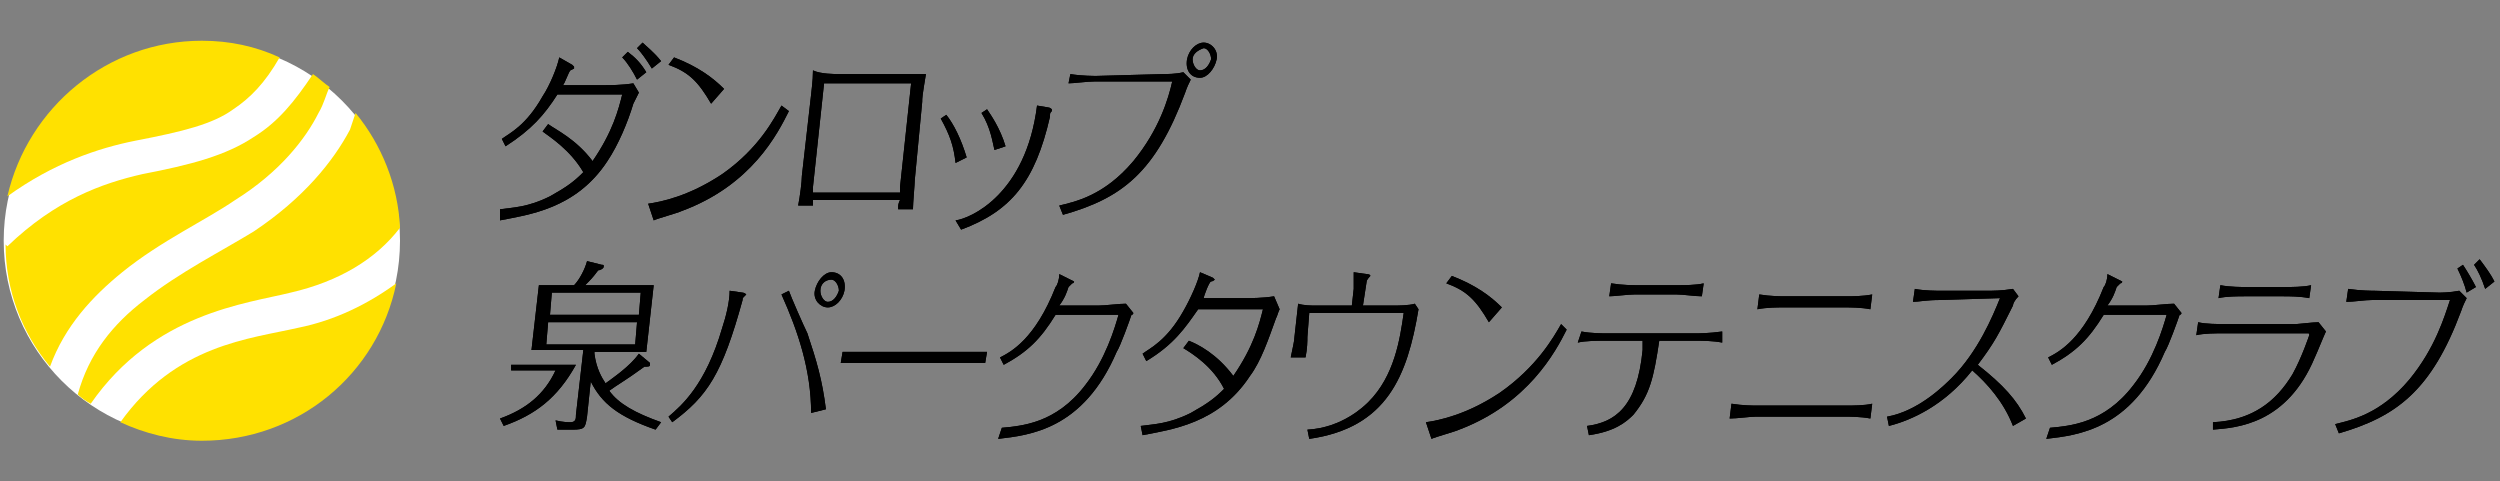 <?xml version="1.0" encoding="utf-8"?>
<!-- Generator: Adobe Illustrator 24.0.1, SVG Export Plug-In . SVG Version: 6.00 Build 0)  -->
<svg version="1.1" id="レイヤー_1" xmlns="http://www.w3.org/2000/svg" xmlns:xlink="http://www.w3.org/1999/xlink" x="0px"
	 y="0px" viewBox="0 0 135 26" style="enable-background:new 0 0 135 26;" xml:space="preserve">
<rect x="0" y="0" width="135" height="26" fill="#808080" stroke="none"/>
<style type="text/css">
	.st0{fill:#FFFFFF;}
	.st1{fill:#FFE100;}
</style>
<ellipse class="st0" cx="10.9" cy="13" rx="10.7" ry="10.7"/>
<g>
	<g>
		<g>
			<g>
				<g>
					<path d="M31.1,19.7c-1,1.8-2.2,2.7-3.9,3.3L27,22.6c1.4-0.5,2.4-1.3,3-2.6h-2.4l0-0.3H31.1z M35.1,19.6c0,0,0,0.1,0,0.1
						c0,0.1-0.1,0.1-0.3,0.1c-1.1,0.8-1.5,1-1.9,1.3c0.5,0.7,1.4,1.2,2.8,1.7l-0.3,0.4c-2-0.7-2.9-1.4-3.5-2.6l-0.2,1.9
						c-0.1,0.6-0.1,0.7-0.8,0.7h-0.8L30,22.7c0.4,0.1,0.7,0.1,0.8,0.1c0.3,0,0.3-0.2,0.3-0.4l0.4-3.5h-2.8l0.4-3.5H31
						c0.3-0.3,0.6-0.9,0.7-1.3l0.8,0.2c0.1,0,0.1,0,0.1,0.1c0,0.1-0.2,0.2-0.3,0.2c-0.3,0.4-0.4,0.5-0.7,0.8h3.7L34.9,19h-2.8l0,0.1
						c0.1,0.8,0.4,1.3,0.6,1.6c0.4-0.3,1.3-0.9,1.8-1.6L35.1,19.6z M34.4,17.4h-4.8l-0.1,1.2h4.8L34.4,17.4z M29.7,17h4.8l0.1-1.2
						h-4.8L29.7,17z"/>
				</g>
				<g>
					<path d="M36.1,22.5c0.7-0.6,2-1.7,2.9-4.8c0.2-0.6,0.4-1.4,0.4-2l0.7,0.1c0.1,0,0.2,0.1,0.2,0.1c0,0,0,0-0.1,0.1
						c-0.1,0.1-0.1,0.1-0.1,0.2c-1.1,4-1.9,5.2-3.8,6.6L36.1,22.5z M43.8,22.3c0-2.3-0.7-4.4-1.6-6.4l0.4-0.2c0.1,0.3,0.8,1.9,1,2.3
						c0.5,1.5,0.8,2.5,1,4.1L43.8,22.3z M45.6,15.7c-0.1,0.5-0.5,0.9-0.9,0.9c-0.4,0-0.8-0.4-0.7-0.9c0.1-0.5,0.5-1,0.9-1
						C45.4,14.7,45.7,15.1,45.6,15.7z M44.3,15.7c0,0.3,0.2,0.6,0.4,0.6c0.3,0,0.5-0.3,0.6-0.6c0-0.3-0.2-0.6-0.4-0.6
						C44.6,15.1,44.3,15.3,44.3,15.7z"/>
					<path d="M45.5,19c0.7,0,1.5,0,2.2,0h3.4c0.1,0,1.2,0,2.2,0l-0.1,0.6c-0.7,0-1.5,0-2.2,0h-3.4c0,0-1.3,0-2.2,0L45.5,19z"/>
					<path d="M54.1,23.1c1-0.1,2.9-0.2,4.5-2.3c1.1-1.4,1.6-3.1,1.8-3.8H57c-0.8,1.3-1.5,2-2.8,2.7l-0.2-0.4c0.6-0.3,1.9-1,3-3.8
						c0.1-0.1,0.2-0.4,0.2-0.7l0.6,0.3c0,0,0.2,0.1,0.2,0.1c0,0.1-0.1,0.1-0.1,0.1c-0.1,0.1-0.1,0.1-0.2,0.2c-0.1,0.3-0.2,0.6-0.5,1
						h2.1c0.4,0,1.1-0.1,1.5-0.1l0.4,0.5c0,0,0,0.1-0.1,0.1c-0.1,0.3-0.6,1.7-0.8,2c-1.8,4.2-4.7,4.5-6.4,4.7L54.1,23.1z"/>
					<path d="M69.1,16.7C69,16.9,69,17,68.9,17.2c-0.4,1.1-0.8,2.3-1.4,3.1c-1.7,2.6-4.3,2.9-5.8,3.2L61.6,23
						c0.7-0.1,1.5-0.1,2.7-0.7c0.9-0.5,1.3-0.8,1.8-1.3c-0.6-1.2-1.7-1.9-2.2-2.2l0.3-0.4c0.5,0.2,1.5,0.7,2.4,1.9
						c1.1-1.6,1.4-2.8,1.6-3.6h-3.5c-0.7,1-1.3,1.9-2.8,2.8l-0.2-0.4c0.4-0.3,1.3-0.7,2.2-2.3c0.4-0.7,0.8-1.6,0.9-2.1l0.7,0.3
						c0.1,0.1,0.1,0.1,0.1,0.1c0,0-0.1,0.1-0.2,0.1c-0.1,0-0.4,0.8-0.4,0.9h2.2c0.3,0,1,0,1.6-0.1L69.1,16.7z"/>
					<path d="M70.6,23.2c1.9-0.1,3.1-1.3,3.3-1.5c1.4-1.4,1.7-3.4,1.9-4.8h-5.1l-0.1,1.3c0,0.2,0,0.6-0.1,1.1h-0.8
						c0.1-0.5,0.2-0.9,0.2-1.1l0.2-1.8c0.3,0.1,0.8,0.1,0.9,0.1h2l0.1-0.9c0,0,0-0.5,0-0.9l0.7,0.1c0,0,0.2,0,0.2,0.1
						c0,0-0.2,0.2-0.2,0.3l-0.2,1.3h1.7c0.1,0,0.8,0,1.1-0.1l0.2,0.3c-0.6,3.6-1.7,6.4-5.9,7L70.6,23.2z"/>
					<path d="M77,22.8c0.7-0.1,2.2-0.4,4-1.6c2-1.4,2.9-3,3.3-3.7l0.3,0.3c-0.6,1.2-2.1,4-5.8,5.4c-0.2,0.1-1.3,0.4-1.5,0.5L77,22.8
						z M80.4,17.4c-0.7-1.2-1.2-1.7-2.3-2.1l0.3-0.4c1.3,0.5,2.1,1.1,2.7,1.7L80.4,17.4z"/>
					<path d="M85.4,17.9c0.5,0.1,1.1,0.1,1.4,0.1h4.8c0.1,0,0.7,0,1.4-0.1L93,18.5c-0.5-0.1-1.1-0.1-1.4-0.1h-2
						c-0.3,2-0.5,2.9-1.4,4c-0.4,0.4-1,0.9-2.4,1.1l-0.1-0.5c1.5-0.2,2.7-1,3-4.1c0-0.1,0-0.4,0-0.5h-2.1c-0.3,0-1,0-1.4,0.1
						L85.4,17.9z M87,15.3c0.6,0.1,1.2,0.1,1.4,0.1h2.2c0.3,0,1,0,1.4-0.1L91.9,16c-0.4,0-1-0.1-1.4-0.1h-2.2
						c-0.4,0-1.1,0.1-1.4,0.1L87,15.3z"/>
					<path d="M93.5,21.8c0.6,0.1,1.2,0.1,1.4,0.1h4.8c0.3,0,1,0,1.4-0.1l-0.1,0.8c-0.5-0.1-1.1-0.1-1.4-0.1h-4.8
						c-0.3,0-1,0.1-1.4,0.1L93.5,21.8z M95,15.9c0.6,0.1,1.2,0.1,1.4,0.1h3.3c0.3,0,0.9,0,1.4-0.1l-0.1,0.8
						c-0.5-0.1-1.1-0.1-1.4-0.1h-3.3c-0.3,0-0.9,0-1.4,0.1L95,15.9z"/>
					<path d="M108.7,23c-0.5-1.3-1.4-2.3-2.2-3c-1.5,1.9-3.3,2.7-4.5,3l-0.1-0.5c1.7-0.3,3.1-1.7,3.5-2.1c1.4-1.4,2.2-3.3,2.6-4.3
						l-3.2,0.1c-0.8,0-1.2,0.1-1.5,0.1l0.1-0.7c0.5,0.1,1.2,0.1,1.4,0.1l2.5,0c0.3,0,0.8,0,1.4-0.1L109,16c-0.2,0.2-0.3,0.4-0.3,0.5
						c-0.8,1.6-1,2-1.9,3.2c1.4,1.1,2.1,1.9,2.6,2.9L108.7,23z"/>
					<path d="M110.7,23.1c1-0.1,2.9-0.2,4.5-2.3c1.1-1.4,1.6-3.1,1.8-3.8h-3.4c-0.8,1.3-1.5,2-2.8,2.7l-0.2-0.4c0.6-0.3,1.9-1,3-3.8
						c0.1-0.1,0.2-0.4,0.2-0.7l0.6,0.3c0,0,0.2,0.1,0.2,0.1c0,0.1-0.1,0.1-0.1,0.1c-0.1,0.1-0.1,0.1-0.2,0.2c-0.1,0.3-0.2,0.6-0.5,1
						h2.1c0.4,0,1.1-0.1,1.5-0.1l0.4,0.5c0,0,0,0.1-0.1,0.1c-0.1,0.3-0.6,1.7-0.8,2c-1.8,4.2-4.7,4.5-6.4,4.7L110.7,23.1z"/>
					<path d="M119.5,22.8c2.1-0.1,3.4-1.1,4.3-2.6c0.5-0.9,0.9-2.1,0.9-2.1c0-0.1,0-0.1-0.1-0.1H120c-0.3,0-1,0-1.4,0.1l0.1-0.7
						c0.4,0.1,1.1,0.1,1.4,0.1h3.9c0.1,0,0.9-0.1,1.2-0.1l0.4,0.5c-0.1,0.2-0.5,1.2-0.6,1.4c-1.5,3.6-4.2,3.8-5.5,3.9L119.5,22.8z
						 M119.9,15.4c0.5,0.1,1.2,0.1,1.4,0.1h2.1c0.3,0,1,0,1.4-0.1l-0.1,0.7c-0.5-0.1-1.1-0.1-1.4-0.1h-2.1c-0.3,0-1,0-1.4,0.1
						L119.9,15.4z"/>
					<path d="M131.7,15.8c0.1,0,0.6,0,1.1-0.1l0.4,0.4c-0.1,0.2-0.2,0.4-0.3,0.7c-1.6,4.3-3.5,5.7-6.6,6.6l-0.2-0.5
						c0.8-0.2,2.4-0.5,4-2.4c1.4-1.7,1.9-3.4,2.2-4.3l-4.2,0c-0.4,0-1,0.1-1.4,0.1l0.1-0.7c0.7,0.1,1.3,0.1,1.4,0.1L131.7,15.8z
						 M133.2,15.8c-0.1-0.4-0.3-0.9-0.5-1.3l0.3-0.2c0.2,0.3,0.5,0.8,0.7,1.2L133.2,15.8z M134.2,15.6c-0.2-0.6-0.4-1-0.6-1.3
						l0.3-0.3c0.3,0.4,0.6,0.8,0.8,1.2L134.2,15.6z"/>
				</g>
			</g>
		</g>
		<g>
			<path d="M34.5,5c-0.1,0.2-0.2,0.4-0.3,0.6c-0.3,1-0.8,2.2-1.4,3.1c-1.7,2.6-4.3,2.9-5.8,3.2L27,11.3c0.7-0.1,1.5-0.1,2.7-0.7
				c0.9-0.5,1.3-0.8,1.8-1.3c-0.7-1.2-1.8-1.9-2.2-2.2l0.3-0.4C30,7,31.1,7.5,32,8.7c1.1-1.6,1.4-2.8,1.6-3.6h-3.5
				c-0.7,1.1-1.4,1.9-2.8,2.8l-0.2-0.4c0.4-0.3,1.3-0.7,2.2-2.3c0.4-0.6,0.8-1.6,0.9-2.1l0.7,0.4c0,0,0.1,0.1,0.1,0.1
				c0,0,0,0.1,0,0.1c0,0-0.2,0.1-0.2,0.1c-0.1,0.1-0.3,0.7-0.4,0.8h2.2c0.3,0,1,0,1.6-0.1L34.5,5z M34.4,4.3
				c-0.2-0.4-0.5-0.9-0.8-1.2l0.3-0.3c0.4,0.3,0.7,0.6,1,1.1L34.4,4.3z M35.2,3.7c-0.3-0.5-0.6-0.9-0.8-1.1l0.3-0.3
				c0.2,0.2,0.6,0.5,1,1L35.2,3.7z"/>
			<path d="M35,11c0.7-0.1,2.2-0.4,4-1.6c2-1.4,2.8-3,3.2-3.7L42.6,6c-0.6,1.2-2,4-5.8,5.4c-0.2,0.1-1.3,0.4-1.5,0.5L35,11z
				 M38.4,5.6c-0.7-1.2-1.2-1.7-2.3-2.1l0.3-0.4c1.3,0.5,2.1,1.1,2.7,1.7L38.4,5.6z"/>
			<path d="M48.5,11.2c0-0.1,0-0.2,0.1-0.4h-4.7c0,0.3,0,0.3,0,0.3h-0.8c0.1-0.5,0.2-1.3,0.2-1.6l0.5-4.4c0-0.1,0.1-0.7,0.1-1.3
				C44.3,4,45.1,4,45.3,4h3.5C49,4,49.7,4,50,4c-0.2,1.2-0.2,1.3-0.2,1.5l-0.4,4.2c0,0.2-0.1,1.3-0.1,1.6H48.5z M43.9,10.1
				c0,0.1,0,0.2,0,0.3h4.7c0-0.1,0-0.2,0-0.3l0.6-5.6h-4.7L43.9,10.1z"/>
			<path d="M51.6,8.8c-0.1-0.9-0.3-1.5-0.8-2.4l0.3-0.2c0.4,0.5,0.8,1.3,1.1,2.3L51.6,8.8z M51.6,11.9c0.8-0.1,3.8-1.4,4.4-6.2
				l0.6,0.1c0.1,0,0.2,0.1,0.2,0.1c0,0,0,0,0,0.1c-0.1,0.1-0.1,0.1-0.1,0.3c-0.8,3.5-2.1,5.1-4.8,6.1L51.6,11.9z M53.7,8.1
				c-0.1-0.4-0.2-1.2-0.7-2l0.3-0.2c0.2,0.3,0.7,1,1,2L53.7,8.1z"/>
			<path d="M62.8,4c0.2,0,0.7,0,1.1-0.1l0.4,0.4c-0.1,0.2-0.2,0.4-0.3,0.7c-1.6,4.3-3.4,5.7-6.6,6.6l-0.2-0.5c0.8-0.2,2.4-0.5,4-2.4
				c1.4-1.7,1.9-3.4,2.1-4.3l-4.2,0c-0.4,0-1.1,0.1-1.4,0.1L57.8,4c0.6,0.1,1.3,0.1,1.4,0.1L62.8,4z M65.7,3.2c-0.1,0.5-0.5,1-0.9,1
				c-0.5,0-0.8-0.4-0.7-1c0.1-0.5,0.5-0.9,0.9-0.9C65.4,2.3,65.8,2.7,65.7,3.2z M64.4,3.2c0,0.3,0.2,0.6,0.4,0.6
				c0.3,0,0.5-0.3,0.6-0.6c0-0.3-0.2-0.6-0.4-0.6C64.7,2.7,64.4,2.9,64.4,3.2z"/>
		</g>
	</g>
	<g>
		<g>
			<g>
				<g>
					<path d="M31.1,19.7c-1,1.8-2.2,2.7-3.9,3.3L27,22.6c1.4-0.5,2.4-1.3,3-2.6h-2.4l0-0.3H31.1z M35.1,19.6c0,0,0,0.1,0,0.1
						c0,0.1-0.1,0.1-0.3,0.1c-1.1,0.8-1.5,1-1.9,1.3c0.5,0.7,1.4,1.2,2.8,1.7l-0.3,0.4c-2-0.7-2.9-1.4-3.5-2.6l-0.2,1.9
						c-0.1,0.6-0.1,0.7-0.8,0.7h-0.8L30,22.7c0.4,0.1,0.7,0.1,0.8,0.1c0.3,0,0.3-0.2,0.3-0.4l0.4-3.5h-2.8l0.4-3.5H31
						c0.3-0.3,0.6-0.9,0.7-1.3l0.8,0.2c0.1,0,0.1,0,0.1,0.1c0,0.1-0.2,0.2-0.3,0.2c-0.3,0.4-0.4,0.5-0.7,0.8h3.7L34.9,19h-2.8l0,0.1
						c0.1,0.8,0.4,1.3,0.6,1.6c0.4-0.3,1.3-0.9,1.8-1.6L35.1,19.6z M34.4,17.4h-4.8l-0.1,1.2h4.8L34.4,17.4z M29.7,17h4.8l0.1-1.2
						h-4.8L29.7,17z"/>
				</g>
				<g>
					<path d="M36.1,22.5c0.7-0.6,2-1.7,2.9-4.8c0.2-0.6,0.4-1.4,0.4-2l0.7,0.1c0.1,0,0.2,0.1,0.2,0.1c0,0,0,0-0.1,0.1
						c-0.1,0.1-0.1,0.1-0.1,0.2c-1.1,4-1.9,5.2-3.8,6.6L36.1,22.5z M43.8,22.3c0-2.3-0.7-4.4-1.6-6.4l0.4-0.2c0.1,0.3,0.8,1.9,1,2.3
						c0.5,1.5,0.8,2.5,1,4.1L43.8,22.3z M45.6,15.7c-0.1,0.5-0.5,0.9-0.9,0.9c-0.4,0-0.8-0.4-0.7-0.9c0.1-0.5,0.5-1,0.9-1
						C45.4,14.7,45.7,15.1,45.6,15.7z M44.3,15.7c0,0.3,0.2,0.6,0.4,0.6c0.3,0,0.5-0.3,0.6-0.6c0-0.3-0.2-0.6-0.4-0.6
						C44.6,15.1,44.3,15.3,44.3,15.7z"/>
					<path d="M45.5,19c0.7,0,1.5,0,2.2,0h3.4c0.1,0,1.2,0,2.2,0l-0.1,0.6c-0.7,0-1.5,0-2.2,0h-3.4c0,0-1.3,0-2.2,0L45.5,19z"/>
					<path d="M54.1,23.1c1-0.1,2.9-0.2,4.5-2.3c1.1-1.4,1.6-3.1,1.8-3.8H57c-0.8,1.3-1.5,2-2.8,2.7l-0.2-0.4c0.6-0.3,1.9-1,3-3.8
						c0.1-0.1,0.2-0.4,0.2-0.7l0.6,0.3c0,0,0.2,0.1,0.2,0.1c0,0.1-0.1,0.1-0.1,0.1c-0.1,0.1-0.1,0.1-0.2,0.2c-0.1,0.3-0.2,0.6-0.5,1
						h2.1c0.4,0,1.1-0.1,1.5-0.1l0.4,0.5c0,0,0,0.1-0.1,0.1c-0.1,0.3-0.6,1.7-0.8,2c-1.8,4.2-4.7,4.5-6.4,4.7L54.1,23.1z"/>
					<path d="M69.1,16.7C69,16.9,69,17,68.9,17.2c-0.4,1.1-0.8,2.3-1.4,3.1c-1.7,2.6-4.3,2.9-5.8,3.2L61.6,23
						c0.7-0.1,1.5-0.1,2.7-0.7c0.9-0.5,1.3-0.8,1.8-1.3c-0.6-1.2-1.7-1.9-2.2-2.2l0.3-0.4c0.5,0.2,1.5,0.7,2.4,1.9
						c1.1-1.6,1.4-2.8,1.6-3.6h-3.5c-0.7,1-1.3,1.9-2.8,2.8l-0.2-0.4c0.4-0.3,1.3-0.7,2.2-2.3c0.4-0.7,0.8-1.6,0.9-2.1l0.7,0.3
						c0.1,0.1,0.1,0.1,0.1,0.1c0,0-0.1,0.1-0.2,0.1c-0.1,0-0.4,0.8-0.4,0.9h2.2c0.3,0,1,0,1.6-0.1L69.1,16.7z"/>
					<path d="M70.6,23.2c1.9-0.1,3.1-1.3,3.3-1.5c1.4-1.4,1.7-3.4,1.9-4.8h-5.1l-0.1,1.3c0,0.2,0,0.6-0.1,1.1h-0.8
						c0.1-0.5,0.2-0.9,0.2-1.1l0.2-1.8c0.3,0.1,0.8,0.1,0.9,0.1h2l0.1-0.9c0,0,0-0.5,0-0.9l0.7,0.1c0,0,0.2,0,0.2,0.1
						c0,0-0.2,0.2-0.2,0.3l-0.2,1.3h1.7c0.1,0,0.8,0,1.1-0.1l0.2,0.3c-0.6,3.6-1.7,6.4-5.9,7L70.6,23.2z"/>
					<path d="M77,22.8c0.7-0.1,2.2-0.4,4-1.6c2-1.4,2.9-3,3.3-3.7l0.3,0.3c-0.6,1.2-2.1,4-5.8,5.4c-0.2,0.1-1.3,0.4-1.5,0.5L77,22.8
						z M80.4,17.4c-0.7-1.2-1.2-1.7-2.3-2.1l0.3-0.4c1.3,0.5,2.1,1.1,2.7,1.7L80.4,17.4z"/>
					<path d="M85.4,17.9c0.5,0.1,1.1,0.1,1.4,0.1h4.8c0.1,0,0.7,0,1.4-0.1L93,18.5c-0.5-0.1-1.1-0.1-1.4-0.1h-2
						c-0.3,2-0.5,2.9-1.4,4c-0.4,0.4-1,0.9-2.4,1.1l-0.1-0.5c1.5-0.2,2.7-1,3-4.1c0-0.1,0-0.4,0-0.5h-2.1c-0.3,0-1,0-1.4,0.1
						L85.4,17.9z M87,15.3c0.6,0.1,1.2,0.1,1.4,0.1h2.2c0.3,0,1,0,1.4-0.1L91.9,16c-0.4,0-1-0.1-1.4-0.1h-2.2
						c-0.4,0-1.1,0.1-1.4,0.1L87,15.3z"/>
					<path d="M93.5,21.8c0.6,0.1,1.2,0.1,1.4,0.1h4.8c0.3,0,1,0,1.4-0.1l-0.1,0.8c-0.5-0.1-1.1-0.1-1.4-0.1h-4.8
						c-0.3,0-1,0.1-1.4,0.1L93.5,21.8z M95,15.9c0.6,0.1,1.2,0.1,1.4,0.1h3.3c0.3,0,0.9,0,1.4-0.1l-0.1,0.8
						c-0.5-0.1-1.1-0.1-1.4-0.1h-3.3c-0.3,0-0.9,0-1.4,0.1L95,15.9z"/>
					<path d="M108.7,23c-0.5-1.3-1.4-2.3-2.2-3c-1.5,1.9-3.3,2.7-4.5,3l-0.1-0.5c1.7-0.3,3.1-1.7,3.5-2.1c1.4-1.4,2.2-3.3,2.6-4.3
						l-3.2,0.1c-0.8,0-1.2,0.1-1.5,0.1l0.1-0.7c0.5,0.1,1.2,0.1,1.4,0.1l2.5,0c0.3,0,0.8,0,1.4-0.1L109,16c-0.2,0.2-0.3,0.4-0.3,0.5
						c-0.8,1.6-1,2-1.9,3.2c1.4,1.1,2.1,1.9,2.6,2.9L108.7,23z"/>
					<path d="M110.7,23.1c1-0.1,2.9-0.2,4.5-2.3c1.1-1.4,1.6-3.1,1.8-3.8h-3.4c-0.8,1.3-1.5,2-2.8,2.7l-0.2-0.4c0.6-0.3,1.9-1,3-3.8
						c0.1-0.1,0.2-0.4,0.2-0.7l0.6,0.3c0,0,0.2,0.1,0.2,0.1c0,0.1-0.1,0.1-0.1,0.1c-0.1,0.1-0.1,0.1-0.2,0.2c-0.1,0.3-0.2,0.6-0.5,1
						h2.1c0.4,0,1.1-0.1,1.5-0.1l0.4,0.5c0,0,0,0.1-0.1,0.1c-0.1,0.3-0.6,1.7-0.8,2c-1.8,4.2-4.7,4.5-6.4,4.7L110.7,23.1z"/>
					<path d="M119.5,22.8c2.1-0.1,3.4-1.1,4.3-2.6c0.5-0.9,0.9-2.1,0.9-2.1c0-0.1,0-0.1-0.1-0.1H120c-0.3,0-1,0-1.4,0.1l0.1-0.7
						c0.4,0.1,1.1,0.1,1.4,0.1h3.9c0.1,0,0.9-0.1,1.2-0.1l0.4,0.5c-0.1,0.2-0.5,1.2-0.6,1.4c-1.5,3.6-4.2,3.8-5.5,3.9L119.5,22.8z
						 M119.9,15.4c0.5,0.1,1.2,0.1,1.4,0.1h2.1c0.3,0,1,0,1.4-0.1l-0.1,0.7c-0.5-0.1-1.1-0.1-1.4-0.1h-2.1c-0.3,0-1,0-1.4,0.1
						L119.9,15.4z"/>
					<path d="M131.7,15.8c0.1,0,0.6,0,1.1-0.1l0.4,0.4c-0.1,0.2-0.2,0.4-0.3,0.7c-1.6,4.3-3.5,5.7-6.6,6.6l-0.2-0.5
						c0.8-0.2,2.4-0.5,4-2.4c1.4-1.7,1.9-3.4,2.2-4.3l-4.2,0c-0.4,0-1,0.1-1.4,0.1l0.1-0.7c0.7,0.1,1.3,0.1,1.4,0.1L131.7,15.8z
						 M133.2,15.8c-0.1-0.4-0.3-0.9-0.5-1.3l0.3-0.2c0.2,0.3,0.5,0.8,0.7,1.2L133.2,15.8z M134.2,15.6c-0.2-0.6-0.4-1-0.6-1.3
						l0.3-0.3c0.3,0.4,0.6,0.8,0.8,1.2L134.2,15.6z"/>
				</g>
			</g>
		</g>
		<g>
			<path d="M34.5,5c-0.1,0.2-0.2,0.4-0.3,0.6c-0.3,1-0.8,2.2-1.4,3.1c-1.7,2.6-4.3,2.9-5.8,3.2L27,11.3c0.7-0.1,1.5-0.1,2.7-0.7
				c0.9-0.5,1.3-0.8,1.8-1.3c-0.7-1.2-1.8-1.9-2.2-2.2l0.3-0.4C30,7,31.1,7.5,32,8.7c1.1-1.6,1.4-2.8,1.6-3.6h-3.5
				c-0.7,1.1-1.4,1.9-2.8,2.8l-0.2-0.4c0.4-0.3,1.3-0.7,2.2-2.3c0.4-0.6,0.8-1.6,0.9-2.1l0.7,0.4c0,0,0.1,0.1,0.1,0.1
				c0,0,0,0.1,0,0.1c0,0-0.2,0.1-0.2,0.1c-0.1,0.1-0.3,0.7-0.4,0.8h2.2c0.3,0,1,0,1.6-0.1L34.5,5z M34.4,4.3
				c-0.2-0.4-0.5-0.9-0.8-1.2l0.3-0.3c0.4,0.3,0.7,0.6,1,1.1L34.4,4.3z M35.2,3.7c-0.3-0.5-0.6-0.9-0.8-1.1l0.3-0.3
				c0.2,0.2,0.6,0.5,1,1L35.2,3.7z"/>
			<path d="M35,11c0.7-0.1,2.2-0.4,4-1.6c2-1.4,2.8-3,3.2-3.7L42.6,6c-0.6,1.2-2,4-5.8,5.4c-0.2,0.1-1.3,0.4-1.5,0.5L35,11z
				 M38.4,5.6c-0.7-1.2-1.2-1.7-2.3-2.1l0.3-0.4c1.3,0.5,2.1,1.1,2.7,1.7L38.4,5.6z"/>
			<path d="M48.5,11.2c0-0.1,0-0.2,0.1-0.4h-4.7c0,0.3,0,0.3,0,0.3h-0.8c0.1-0.5,0.2-1.3,0.2-1.6l0.5-4.4c0-0.1,0.1-0.7,0.1-1.3
				C44.3,4,45.1,4,45.3,4h3.5C49,4,49.7,4,50,4c-0.2,1.2-0.2,1.3-0.2,1.5l-0.4,4.2c0,0.2-0.1,1.3-0.1,1.6H48.5z M43.9,10.1
				c0,0.1,0,0.2,0,0.3h4.7c0-0.1,0-0.2,0-0.3l0.6-5.6h-4.7L43.9,10.1z"/>
			<path d="M51.6,8.8c-0.1-0.9-0.3-1.5-0.8-2.4l0.3-0.2c0.4,0.5,0.8,1.3,1.1,2.3L51.6,8.8z M51.6,11.9c0.8-0.1,3.8-1.4,4.4-6.2
				l0.6,0.1c0.1,0,0.2,0.1,0.2,0.1c0,0,0,0,0,0.1c-0.1,0.1-0.1,0.1-0.1,0.3c-0.8,3.5-2.1,5.1-4.8,6.1L51.6,11.9z M53.7,8.1
				c-0.1-0.4-0.2-1.2-0.7-2l0.3-0.2c0.2,0.3,0.7,1,1,2L53.7,8.1z"/>
			<path d="M62.8,4c0.2,0,0.7,0,1.1-0.1l0.4,0.4c-0.1,0.2-0.2,0.4-0.3,0.7c-1.6,4.3-3.4,5.7-6.6,6.6l-0.2-0.5c0.8-0.2,2.4-0.5,4-2.4
				c1.4-1.7,1.9-3.4,2.1-4.3l-4.2,0c-0.4,0-1.1,0.1-1.4,0.1L57.8,4c0.6,0.1,1.3,0.1,1.4,0.1L62.8,4z M65.7,3.2c-0.1,0.5-0.5,1-0.9,1
				c-0.5,0-0.8-0.4-0.7-1c0.1-0.5,0.5-0.9,0.9-0.9C65.4,2.3,65.8,2.7,65.7,3.2z M64.4,3.2c0,0.3,0.2,0.6,0.4,0.6
				c0.3,0,0.5-0.3,0.6-0.6c0-0.3-0.2-0.6-0.4-0.6C64.7,2.7,64.4,2.9,64.4,3.2z"/>
		</g>
	</g>
	<g>
		<path class="st1" d="M6.5,22.8c1.3,0.6,2.8,1,4.4,1c5.2,0,9.5-3.6,10.5-8.5c-1.5,1.1-3.3,2-5.3,2.4C13.5,18.3,9.5,18.6,6.5,22.8z"
			/>
		<path class="st1" d="M12.6,5.9c0.9-0.6,1.7-1.4,2.5-2.8c-1.3-0.6-2.7-0.9-4.2-0.9c-5.1,0-9.4,3.6-10.5,8.4C2.9,8.8,5.3,8,7.3,7.6
			C9.9,7.1,11.5,6.7,12.6,5.9z"/>
		<path class="st1" d="M15.7,15.8c2.6-0.6,4.6-1.8,5.9-3.5c-0.1-2.3-1-4.5-2.4-6.2C19.1,6.4,19,6.7,18.9,7c-0.9,1.7-2.5,3.7-5.2,5.5
			c-1.8,1.1-4,2.2-5.9,3.7c-1.7,1.3-3,2.9-3.6,5.1c0.2,0.2,0.5,0.4,0.7,0.5C8.3,16.9,13.3,16.4,15.7,15.8z"/>
		<path class="st1" d="M6.6,14.7c2.1-1.7,4.5-2.8,6.1-3.9c2.4-1.5,3.8-3.3,4.5-4.7c0.3-0.5,0.4-1,0.6-1.4c-0.3-0.2-0.6-0.5-0.9-0.7
			c-1,1.5-1.9,2.6-3.2,3.4c-1.5,1-3.4,1.5-6,2C5.5,9.9,3,10.8,0.4,13.3v0l-0.1-0.1c0,2.5,0.9,4.8,2.4,6.6C3.5,17.6,5,16,6.6,14.7z"
			/>
	</g>
</g>
</svg>

